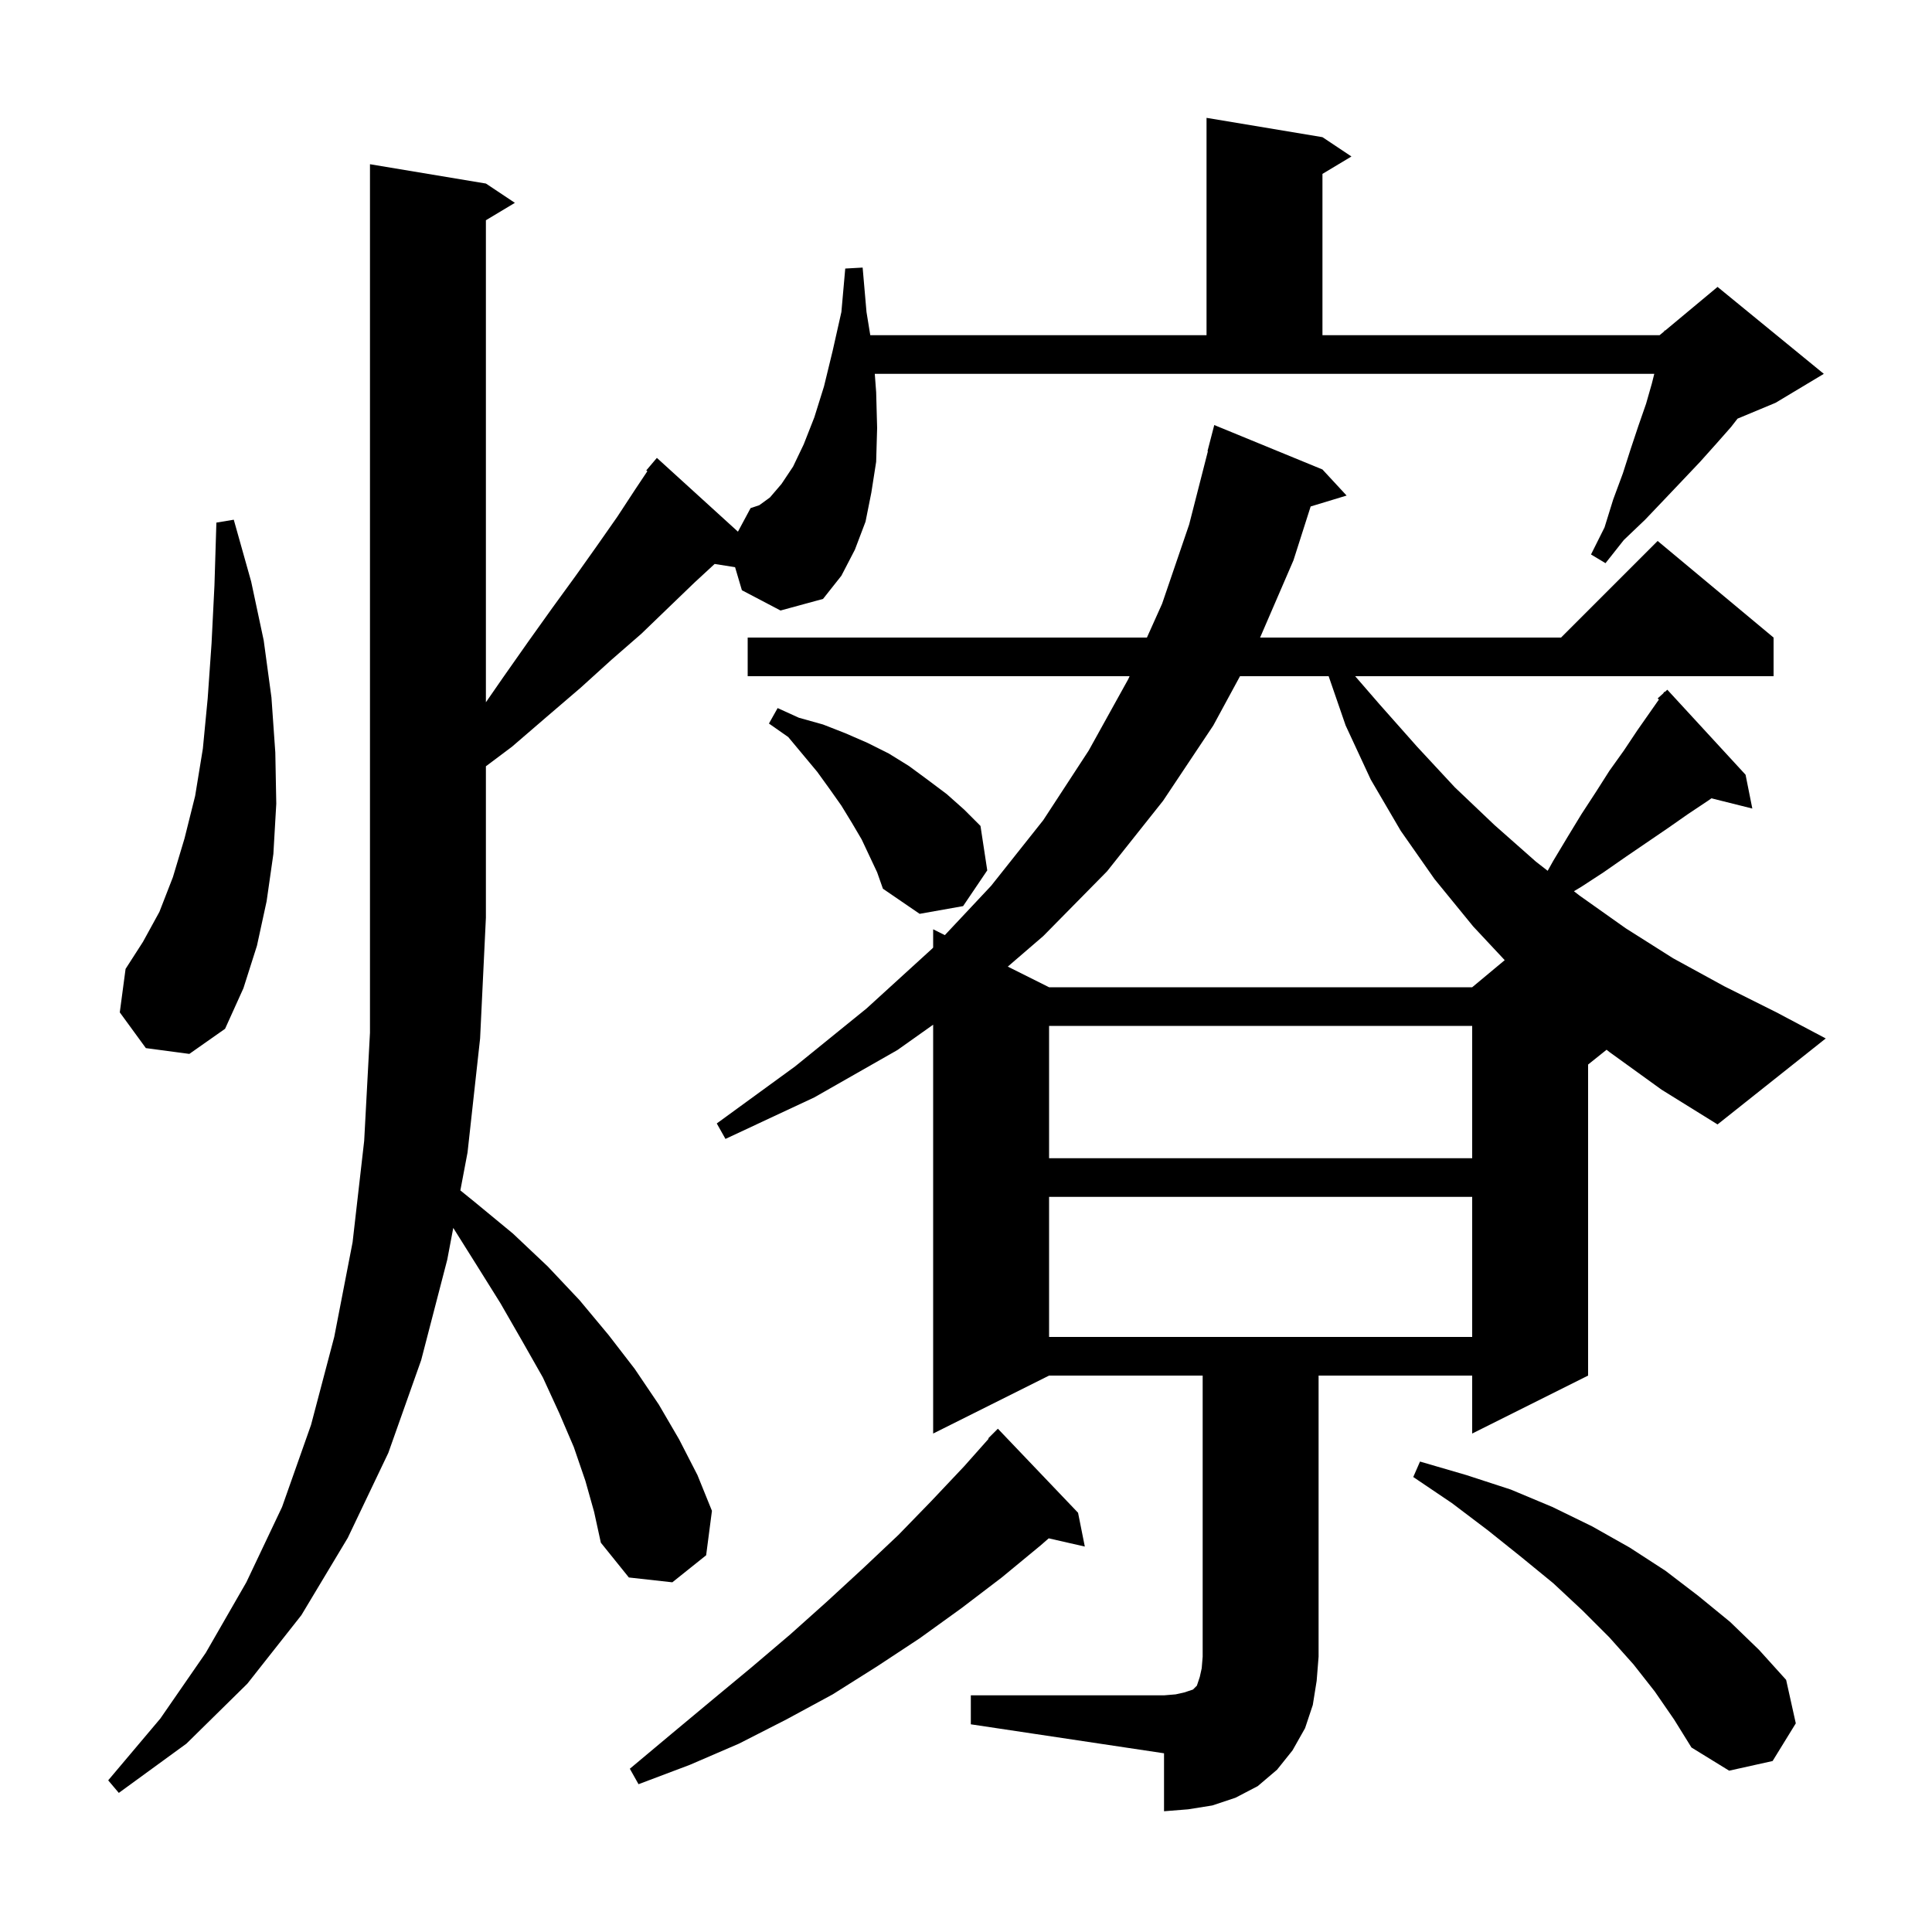 <svg xmlns="http://www.w3.org/2000/svg" xmlns:xlink="http://www.w3.org/1999/xlink" version="1.1" baseProfile="full" viewBox="0 0 200 200" width="200" height="200">
<g fill="black">
<path d="M 100.5 175.5 L 120.5 175.5 L 121.7 175.4 L 122.6 175.2 L 123.5 174.9 L 123.9 174.5 L 124.2 173.6 L 124.4 172.7 L 124.5 171.5 L 124.5 142.4 L 108.6 142.4 L 96.6 148.4 L 96.6 106.077 L 92.9 108.7 L 84.3 113.6 L 75.1 117.9 L 74.2 116.3 L 82.3 110.4 L 89.7 104.4 L 96.5 98.2 L 96.6 98.093 L 96.6 96.2 L 97.809 96.805 L 102.6 91.7 L 108.0 84.9 L 112.7 77.7 L 116.8 70.3 L 116.935 70.0 L 77.4 70.0 L 77.4 66.0 L 118.729 66.0 L 120.3 62.5 L 123.1 54.3 L 125.042 46.707 L 125.0 46.7 L 125.7 44.0 L 136.9 48.6 L 139.4 51.3 L 135.678 52.43 L 133.9 58.0 L 130.445 66.0 L 161.6 66.0 L 171.6 56.0 L 183.6 66.0 L 183.6 70.0 L 140.287 70.0 L 142.8 72.9 L 146.7 77.3 L 150.6 81.5 L 154.7 85.4 L 159.0 89.2 L 160.215 90.145 L 160.8 89.1 L 162.3 86.6 L 163.7 84.3 L 165.2 82.0 L 166.6 79.8 L 168.1 77.7 L 169.5 75.6 L 171.731 72.413 L 171.6 72.3 L 172.168 71.789 L 172.3 71.6 L 172.336 71.637 L 172.6 71.4 L 180.7 80.2 L 181.4 83.7 L 177.168 82.642 L 176.8 82.9 L 174.7 84.3 L 172.7 85.7 L 168.3 88.7 L 166.0 90.3 L 163.7 91.8 L 162.934 92.26 L 163.5 92.7 L 168.3 96.1 L 173.2 99.2 L 178.5 102.1 L 183.9 104.8 L 189.0 107.5 L 177.8 116.4 L 172.0 112.8 L 166.6 108.9 L 166.313 108.669 L 164.4 110.2 L 164.4 142.4 L 152.4 148.4 L 152.4 142.4 L 136.5 142.4 L 136.5 171.5 L 136.3 174.0 L 135.9 176.5 L 135.1 178.9 L 133.8 181.2 L 132.2 183.2 L 130.2 184.9 L 127.9 186.1 L 125.5 186.9 L 123.0 187.3 L 120.5 187.5 L 120.5 181.5 L 100.5 178.5 Z M 111.6 156.6 L 112.3 160.1 L 108.563 159.248 L 107.7 160.0 L 103.7 163.3 L 99.5 166.5 L 95.2 169.6 L 90.8 172.5 L 86.2 175.4 L 81.4 178.0 L 76.5 180.5 L 71.4 182.7 L 66.1 184.7 L 65.2 183.1 L 69.5 179.5 L 73.7 176.0 L 77.8 172.6 L 81.8 169.2 L 85.6 165.8 L 89.4 162.3 L 93.0 158.9 L 96.4 155.4 L 99.8 151.8 L 102.345 148.937 L 102.3 148.9 L 103.3 147.9 Z M 171.3 175.1 L 169.1 172.3 L 166.6 169.5 L 163.8 166.7 L 160.8 163.9 L 157.5 161.2 L 154.0 158.4 L 150.3 155.6 L 146.3 152.9 L 147.0 151.3 L 151.8 152.7 L 156.4 154.2 L 160.7 156.0 L 164.8 158.0 L 168.7 160.2 L 172.4 162.6 L 175.8 165.2 L 179.1 167.9 L 182.1 170.8 L 184.9 173.9 L 185.9 178.4 L 183.5 182.3 L 179.0 183.3 L 175.1 180.9 L 173.3 178.0 Z M 108.6 123.9 L 108.6 138.4 L 152.4 138.4 L 152.4 123.9 Z M 108.6 106.2 L 108.6 119.9 L 152.4 119.9 L 152.4 106.2 Z M 15.1 108.5 L 12.4 104.8 L 13.0 100.3 L 14.8 97.5 L 16.5 94.4 L 17.9 90.8 L 19.1 86.8 L 20.2 82.4 L 21.0 77.5 L 21.5 72.3 L 21.9 66.6 L 22.2 60.6 L 22.4 54.1 L 24.2 53.8 L 26.0 60.2 L 27.3 66.3 L 28.1 72.2 L 28.5 77.9 L 28.6 83.2 L 28.3 88.4 L 27.6 93.3 L 26.6 97.9 L 25.2 102.3 L 23.3 106.5 L 19.6 109.1 Z M 128.365 70.0 L 125.6 75.1 L 120.4 82.9 L 114.6 90.2 L 108.0 96.9 L 104.327 100.063 L 108.6 102.2 L 152.4 102.2 L 155.767 99.395 L 152.5 95.9 L 148.5 91.0 L 145.0 86.0 L 141.9 80.7 L 139.3 75.1 L 137.541 70.0 Z M 89.2 86.9 L 88.2 85.2 L 87.1 83.4 L 85.9 81.7 L 84.6 79.9 L 81.6 76.3 L 79.6 74.9 L 80.5 73.3 L 82.7 74.3 L 85.2 75.0 L 87.5 75.9 L 89.8 76.9 L 92.0 78.0 L 94.1 79.3 L 96.0 80.7 L 98.0 82.2 L 99.8 83.8 L 101.5 85.5 L 102.2 90.1 L 99.7 93.8 L 95.2 94.6 L 91.4 92.0 L 90.8 90.3 Z M 76.8 61.1 L 76.095 58.715 L 73.979 58.381 L 71.9 60.3 L 69.2 62.9 L 66.4 65.6 L 63.3 68.3 L 60.1 71.2 L 56.6 74.2 L 53.0 77.3 L 50.3 79.325 L 50.3 95.0 L 49.7 107.5 L 48.4 119.3 L 47.656 123.231 L 49.1 124.4 L 53.1 127.7 L 56.7 131.1 L 60.0 134.6 L 63.0 138.2 L 65.7 141.7 L 68.2 145.4 L 70.3 149.0 L 72.2 152.7 L 73.7 156.4 L 73.1 161.0 L 69.6 163.8 L 65.1 163.3 L 62.2 159.7 L 61.5 156.5 L 60.6 153.3 L 59.4 149.8 L 57.9 146.3 L 56.2 142.6 L 54.1 138.9 L 51.8 134.9 L 49.3 130.9 L 46.922 127.113 L 46.3 130.4 L 43.6 140.8 L 40.2 150.4 L 36.0 159.2 L 31.2 167.2 L 25.6 174.3 L 19.3 180.5 L 12.3 185.6 L 11.2 184.3 L 16.6 177.9 L 21.3 171.1 L 25.5 163.8 L 29.2 156.0 L 32.2 147.5 L 34.6 138.4 L 36.5 128.6 L 37.7 118.1 L 38.3 106.9 L 38.3 17.0 L 50.3 19.0 L 53.3 21.0 L 50.3 22.8 L 50.3 72.7 L 52.1 70.1 L 54.7 66.4 L 57.2 62.9 L 59.6 59.6 L 61.8 56.5 L 63.9 53.5 L 65.8 50.6 L 67.015 48.778 L 66.9 48.7 L 68.0 47.4 L 76.392 55.038 L 77.7 52.6 L 78.6 52.3 L 79.7 51.5 L 80.9 50.1 L 82.1 48.3 L 83.2 46.0 L 84.3 43.2 L 85.3 40.0 L 86.2 36.3 L 87.1 32.3 L 87.5 27.8 L 89.3 27.7 L 89.7 32.3 L 90.091 34.7 L 124.9 34.7 L 124.9 12.2 L 136.9 14.2 L 139.9 16.2 L 136.9 18.0 L 136.9 34.7 L 171.8 34.7 L 172.283 34.298 L 172.3 34.2 L 172.364 34.23 L 177.8 29.7 L 188.8 38.7 L 183.8 41.7 L 179.871 43.337 L 179.2 44.2 L 177.7 45.9 L 176.0 47.8 L 174.2 49.7 L 172.3 51.7 L 170.3 53.8 L 168.1 55.9 L 166.2 58.3 L 164.7 57.4 L 166.1 54.6 L 167.0 51.7 L 168.0 49.0 L 168.8 46.5 L 169.6 44.1 L 170.4 41.8 L 171.0 39.7 L 171.25 38.7 L 90.557 38.7 L 90.7 40.6 L 90.8 44.3 L 90.7 47.8 L 90.2 51.0 L 89.6 54.0 L 88.5 56.9 L 87.1 59.6 L 85.2 62.0 L 80.8 63.2 Z " />
</g>
</svg>
